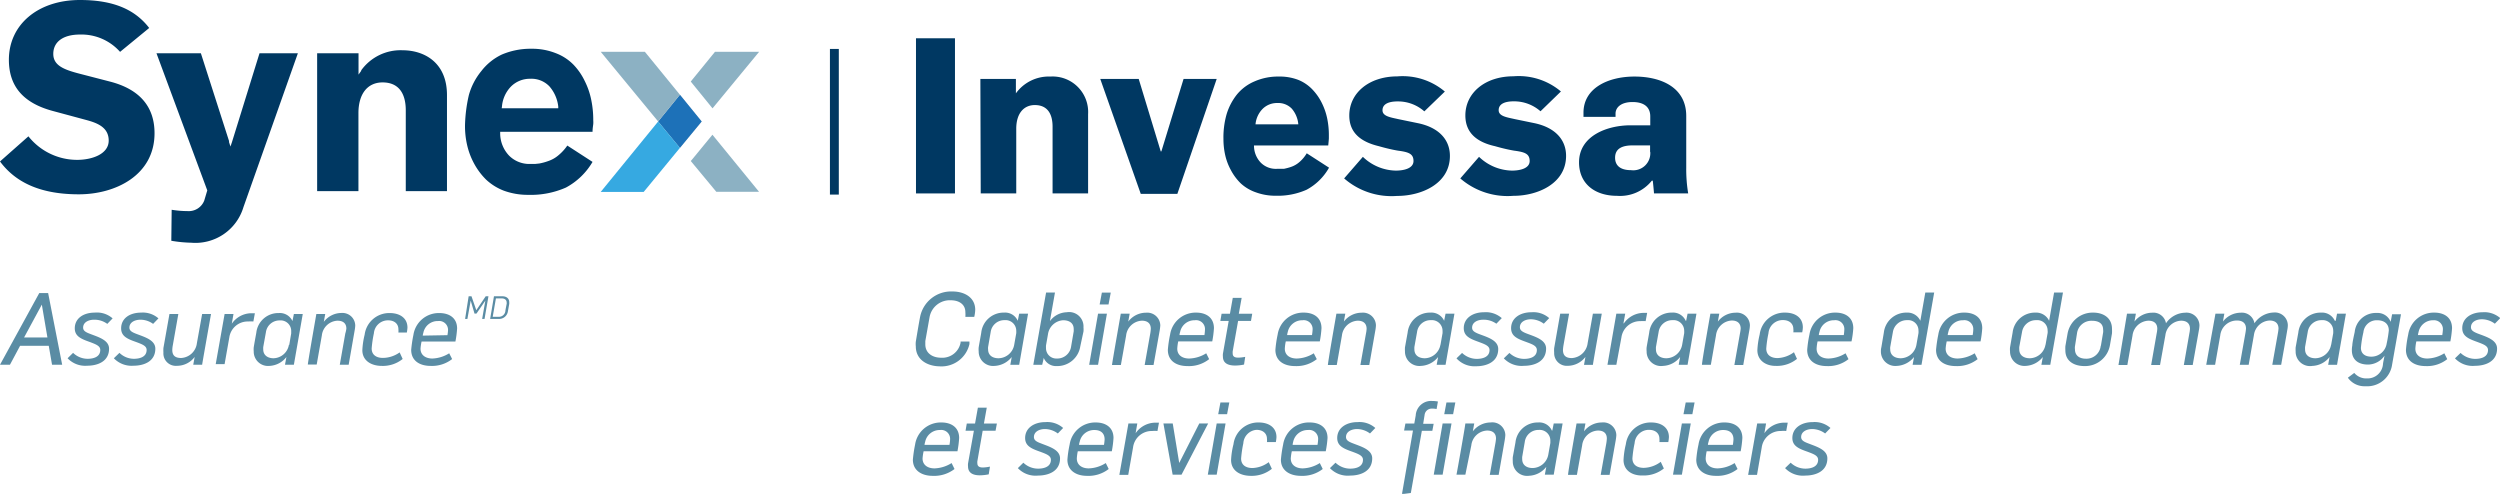 <svg xmlns="http://www.w3.org/2000/svg" viewBox="0 0 281.5 55.61"><defs><style>.cls-1{fill:#5a8ca4;}.cls-2{fill:#003862;}.cls-3{fill:#153960;opacity:0.3;}.cls-4{fill:#1d71b8;}.cls-5{fill:#8cb1c3;}.cls-6{fill:#36a9e1;}.cls-7{fill:none;stroke:#003862;stroke-miterlimit:10;}</style></defs><g id="Layer_2" data-name="Layer 2"><g id="Calque_2" data-name="Calque 2"><path class="cls-1" d="M4.42,33h1L7,41.07H5.86l-.37-2.13H2.26L1.12,41.07H0Zm.92,5-.63-3.7h0l-2,3.7Z"/><path class="cls-1" d="M7.61,40.34l.62-.61a2.35,2.35,0,0,0,1.63.67c.62,0,1.43-.18,1.43-1,0-.46-.52-.64-1.17-.89-1-.35-1.7-.65-1.7-1.54,0-1.11.95-1.77,2.26-1.77a2.66,2.66,0,0,1,2,.65l-.6.62A2.42,2.42,0,0,0,10.59,36c-.61,0-1.23.28-1.23.89,0,.34.27.51.75.69.91.36,2.17.69,2.17,1.68,0,1.44-1.28,1.92-2.47,1.92A2.73,2.73,0,0,1,7.61,40.34Z"/><path class="cls-1" d="M12.82,40.34l.63-.61a2.33,2.33,0,0,0,1.62.67c.62,0,1.44-.18,1.44-1,0-.46-.52-.64-1.18-.89-1-.35-1.69-.65-1.69-1.54,0-1.11.95-1.77,2.26-1.77a2.65,2.65,0,0,1,1.94.65l-.6.62A2.41,2.41,0,0,0,15.81,36c-.61,0-1.24.28-1.24.89,0,.34.28.51.75.69.92.36,2.17.69,2.17,1.68,0,1.44-1.28,1.92-2.46,1.92A2.76,2.76,0,0,1,12.82,40.34Z"/><path class="cls-1" d="M18.4,39.7a4.56,4.56,0,0,1,0-.51l.68-3.83h1l-.62,3.51a3.31,3.31,0,0,0-.06.54c0,.65.36.9,1,.9a1.89,1.89,0,0,0,1.77-1.67l.59-3.28h1c-.09.53-.92,5.18-1,5.71h-1l.16-.88,0,0a2.48,2.48,0,0,1-2,1A1.4,1.4,0,0,1,18.4,39.7Z"/><path class="cls-1" d="M25.29,35.36h1l-.19,1.09h0a2.7,2.7,0,0,1,2.19-1.18l.41,0-.17.93a3.82,3.82,0,0,0-.58,0A2.09,2.09,0,0,0,25.82,38l-.53,3h-1Z"/><path class="cls-1" d="M28.57,39.56a2.35,2.35,0,0,1,0-.45c.05-.33.23-1.31.29-1.64a2.49,2.49,0,0,1,2.53-2.22,1.56,1.56,0,0,1,1.54.9h0l.16-.79h1l-1,5.71h-1l.16-.87h0a2.56,2.56,0,0,1-1.91,1A1.61,1.61,0,0,1,28.57,39.56Zm4-.73.22-1.29c0-.1,0-.19,0-.28a1.19,1.19,0,0,0-1.3-1.18,1.54,1.54,0,0,0-1.55,1.34l-.3,1.66a2.28,2.28,0,0,0,0,.26c0,.64.48,1,1.17,1A1.81,1.81,0,0,0,32.53,38.83Z"/><path class="cls-1" d="M35.62,35.36h1l-.16.88h0a2.51,2.51,0,0,1,2-1A1.44,1.44,0,0,1,40,36.65a3.83,3.83,0,0,1-.07.58l-.67,3.84h-1l.62-3.52A3,3,0,0,0,39,37c0-.59-.37-.89-1-.89a1.86,1.86,0,0,0-1.76,1.66l-.58,3.28h-1C34.71,40.54,35.53,35.89,35.62,35.36Z"/><path class="cls-1" d="M40.8,39.43a9,9,0,0,1,.26-1.75,2.79,2.79,0,0,1,2.82-2.43c1.14,0,2,.56,2,1.64a4.35,4.35,0,0,1-.07.55h-.95a2,2,0,0,0,0-.37c0-.57-.41-1-1.16-1a1.59,1.59,0,0,0-1.6,1.46,13,13,0,0,0-.25,1.71c0,.71.52,1.06,1.26,1.06A3.28,3.28,0,0,0,45,39.68l.34.74A3.54,3.54,0,0,1,43,41.2C41.8,41.2,40.8,40.61,40.8,39.43Z"/><path class="cls-1" d="M46.3,39.39a14.87,14.87,0,0,1,.25-1.68,2.89,2.89,0,0,1,2.92-2.46c1.13,0,2,.56,2,1.74a11.61,11.61,0,0,1-.19,1.47H47.47a5.4,5.4,0,0,0-.12.8c0,.73.58,1.11,1.34,1.11a3.82,3.82,0,0,0,1.89-.59l.33.65a3.67,3.67,0,0,1-2.43.77C47.31,41.2,46.3,40.66,46.3,39.39Zm4.08-1.65a3.66,3.66,0,0,0,.07-.59,1,1,0,0,0-1.13-1,1.64,1.64,0,0,0-1.65,1.32,1.83,1.83,0,0,0-.07.32Z"/><path class="cls-2" d="M0,18.18c1.85,2.49,4.75,3.7,8.88,3.7S17.4,19.73,17.4,15c0-3-1.69-4.95-5-5.81h0L9,8.31c-1.73-.45-3-.9-3-2.24S7.08,3.89,9,3.89a5.81,5.81,0,0,1,4.52,1.95L16.8,3.15C15.15,1,12.65,0,9,0,4.28,0,1,2.77,1,6.73c0,3,1.63,4.89,5,5.78l3.71,1c1.22.33,2.53.81,2.53,2.32S10.39,18,8.68,18A7,7,0,0,1,3.2,15.35Z"/><path class="cls-2" d="M19.29,27.11a14.82,14.82,0,0,0,2.25.22,5.64,5.64,0,0,0,5.87-4L33.54,6H29.22l-3.1,10-.17.5-.16-.5,0-.12L22.62,6h-5l5.72,15.44L23,22.58a1.87,1.87,0,0,1-1.87,1.19,11.59,11.59,0,0,1-1.8-.15Z"/><path class="cls-2" d="M45.69,21.52h4.64V10.71c0-3.72-2.61-5.05-5-5.05a5.47,5.47,0,0,0-4.66,2.26l0,.06-.3.42V6H35.71V21.52h4.65V12.73c0-2.13,1-3.45,2.72-3.45s2.61,1.12,2.61,3.15Z"/><path class="cls-2" d="M62.92,17.45a3.51,3.51,0,0,1-1.2.69,6,6,0,0,1-1,.27l-.47.05-.53,0a3.21,3.21,0,0,1-2.4-.94,3.65,3.65,0,0,1-1-2.5v-.18H66.72c0-.36.06-.66.08-.87s0-.39,0-.46a11,11,0,0,0-.22-2.23,8.38,8.38,0,0,0-.74-2.16,7,7,0,0,0-1.28-1.85,5.53,5.53,0,0,0-2-1.29,7.19,7.19,0,0,0-2.71-.49,8.26,8.26,0,0,0-3.34.65A6.34,6.34,0,0,0,54.2,8a7.35,7.35,0,0,0-1.41,2.72,16.67,16.67,0,0,0-.43,3.41,9.5,9.5,0,0,0,.23,2.17,8.16,8.16,0,0,0,.79,2.11,7.63,7.63,0,0,0,1.35,1.81,6.13,6.13,0,0,0,2,1.25,7.87,7.87,0,0,0,2.76.47,9.79,9.79,0,0,0,4.23-.82,7.64,7.64,0,0,0,3-2.89l-2.84-1.84A5.24,5.24,0,0,1,62.92,17.45ZM56.52,12a3.66,3.66,0,0,1,1-2.24,3,3,0,0,1,2.19-.89,2.8,2.8,0,0,1,2.15.85,4.15,4.15,0,0,1,1,2.28l0,.19H56.49Z"/><polygon class="cls-3" points="74.11 13.68 76.56 16.65 79.01 13.68 76.56 10.67 74.11 13.68"/><polygon class="cls-4" points="74.11 13.68 76.56 16.65 79.01 13.68 76.56 10.67 74.11 13.68"/><polygon class="cls-5" points="78.02 17.85 77.78 18.13 80.66 21.6 85.47 21.6 80.22 15.17 78.02 17.85"/><polygon class="cls-5" points="80.23 12.2 85.48 5.83 80.51 5.83 77.78 9.18 78.02 9.48 80.23 12.2"/><polygon class="cls-5" points="72.61 5.83 67.64 5.83 74.11 13.68 76.56 10.67 72.61 5.83"/><polygon class="cls-6" points="67.64 21.61 72.48 21.61 76.56 16.65 74.11 13.68 67.64 21.61"/><line class="cls-7" x1="93.95" y1="5.51" x2="93.95" y2="21.91"/><path class="cls-1" d="M52.77,33.36h.32l.54,1.57h0l1.06-1.57H55l-.44,2.55h-.27l.36-2.06h0l-1,1.46h-.22L53,33.85h0l-.37,2.06h-.26Z"/><path class="cls-1" d="M55.62,33.36h.94c.45,0,.78.23.78.67a1.37,1.37,0,0,1,0,.19l-.15.84a1,1,0,0,1-1.06.85h-.94Zm.52,2.31a.73.73,0,0,0,.76-.6c0-.13.13-.73.15-.86s0-.09,0-.14c0-.3-.21-.47-.56-.47h-.65l-.36,2.07Z"/><path class="cls-2" d="M103.14,4.31h4.39V21.78h-4.39Z"/><path class="cls-2" d="M110.39,8.89h4v1.62h0a4.57,4.57,0,0,1,3.89-1.89,4,4,0,0,1,4.24,4.24v8.92h-4V14.26c0-1.32-.49-2.43-2-2.43-1.2,0-2.09.89-2.09,2.67v7.28h-4Z"/><path class="cls-2" d="M123.89,8.89h4.33l2.48,8.16h.07l2.5-8.16H137l-4.43,12.94h-4.12Z"/><path class="cls-2" d="M151.35,20.09l2.11-2.43a5.48,5.48,0,0,0,3.7,1.55c.93,0,2-.25,2-1.08s-.59-1-1.62-1.15c-.07,0-1-.15-2.28-.52-2.05-.49-3.33-1.52-3.33-3.45,0-2.55,2.23-4.41,5.42-4.41a7.35,7.35,0,0,1,5.34,1.71l-2.31,2.23a4.47,4.47,0,0,0-3-1.12c-1.08,0-1.71.32-1.71,1s.93.8,1.81,1l2.23.46c2.3.49,3.55,1.84,3.55,3.68,0,3.13-3.21,4.5-5.93,4.5A8.13,8.13,0,0,1,151.35,20.09Z"/><path class="cls-2" d="M164.43,20.09l2.11-2.43a5.48,5.48,0,0,0,3.7,1.55c.93,0,2-.25,2-1.08s-.59-1-1.62-1.15c-.07,0-1-.15-2.28-.52C166.27,16,165,14.94,165,13c0-2.55,2.23-4.41,5.42-4.41a7.35,7.35,0,0,1,5.34,1.71l-2.3,2.23a4.5,4.5,0,0,0-3-1.12c-1.08,0-1.71.32-1.71,1s.93.8,1.81,1l2.23.46c2.3.49,3.55,1.84,3.55,3.68,0,3.13-3.21,4.5-5.93,4.5A8.13,8.13,0,0,1,164.43,20.09Z"/><path class="cls-2" d="M177.8,18.28c0-3,3.19-4.17,5.79-4.17h2.23v-1c0-1.06-.71-1.62-2-1.62s-1.91.61-1.91,1.3v.37h-3.61v-.47c0-2.79,2.8-4.07,5.74-4.07s5.83,1.18,5.83,4.44v5.88a16.64,16.64,0,0,0,.22,2.84h-3.85c0-.1-.12-1.35-.14-1.44H186a4.58,4.58,0,0,1-3.92,1.71C179.59,22.05,177.8,20.7,177.8,18.28Zm8-1.18v-.73h-1.94c-1.18,0-2,.34-2,1.39,0,.84.54,1.4,1.79,1.4A1.92,1.92,0,0,0,185.82,17.1Z"/><path class="cls-1" d="M103.12,39a2.49,2.49,0,0,1,0-.53c.1-.6.35-2.11.47-2.72a3.56,3.56,0,0,1,3.65-2.93c1.41,0,2.57.71,2.57,2.06a3.79,3.79,0,0,1-.11.8h-1a3.31,3.31,0,0,0,0-.53c0-.86-.68-1.34-1.66-1.34a2.31,2.31,0,0,0-2.37,1.9l-.48,2.7c0,.12,0,.25,0,.36,0,1,.81,1.51,1.79,1.51a2.09,2.09,0,0,0,2.18-1.69s0-.12,0-.13h1l0,.28a3.23,3.23,0,0,1-3.38,2.51C104.4,41.22,103.12,40.5,103.12,39Z"/><path class="cls-1" d="M110.2,39.56a2.28,2.28,0,0,1,0-.45c.05-.33.24-1.33.29-1.66a2.53,2.53,0,0,1,2.56-2.25,1.56,1.56,0,0,1,1.55.92h0l.16-.8h1l-1,5.76h-1l.16-.88h0a2.61,2.61,0,0,1-1.93,1A1.62,1.62,0,0,1,110.2,39.56Zm4-.74.23-1.3a2.83,2.83,0,0,0,0-.29,1.2,1.2,0,0,0-1.31-1.18,1.55,1.55,0,0,0-1.57,1.34l-.29,1.68a1.18,1.18,0,0,0,0,.27c0,.65.48,1,1.18,1A1.83,1.83,0,0,0,114.2,38.82Z"/><path class="cls-1" d="M117.52,40.29h0c0,.11-.15.69-.17.79h-1l1.44-8.14h1l-.57,3.22h0a2.43,2.43,0,0,1,1.89-1A1.62,1.62,0,0,1,122,36.87a2.49,2.49,0,0,1,0,.46L121.64,39A2.62,2.62,0,0,1,119,41.22,1.5,1.5,0,0,1,117.52,40.29ZM120.61,39l.29-1.69a2.42,2.42,0,0,0,0-.25c0-.7-.52-1-1.2-1A1.84,1.84,0,0,0,118,37.65l-.22,1.25a2.83,2.83,0,0,0,0,.29A1.16,1.16,0,0,0,119,40.37,1.57,1.57,0,0,0,120.61,39Z"/><path class="cls-1" d="M123.64,35.32h1l-1,5.76h-1Zm.43-2.37h1l-.25,1.33h-1Z"/><path class="cls-1" d="M126.2,35.32h1l-.16.89h0a2.52,2.52,0,0,1,2-1,1.47,1.47,0,0,1,1.61,1.43,5.73,5.73,0,0,1-.07.58l-.69,3.88h-1l.63-3.55a4.78,4.78,0,0,0,.06-.53c0-.6-.37-.91-1-.91a1.87,1.87,0,0,0-1.78,1.68l-.59,3.31h-1C125.28,40.55,126.11,35.85,126.2,35.32Z"/><path class="cls-1" d="M131.5,39.39a13,13,0,0,1,.25-1.7,2.91,2.91,0,0,1,2.94-2.49c1.14,0,2,.57,2,1.76a11.52,11.52,0,0,1-.19,1.48h-3.83a5.06,5.06,0,0,0-.11.82c0,.74.58,1.11,1.34,1.11a3.78,3.78,0,0,0,1.92-.59l.33.66a3.66,3.66,0,0,1-2.45.78C132.51,41.22,131.5,40.67,131.5,39.39Zm4.12-1.66a5,5,0,0,0,.06-.61,1,1,0,0,0-1.14-1.06,1.65,1.65,0,0,0-1.66,1.33,1.37,1.37,0,0,0-.07.34Z"/><path class="cls-1" d="M137.7,40.15a1.72,1.72,0,0,1,0-.32l.65-3.69h-.94l.14-.81h.94l.32-1.79h1l-.32,1.79H141l-.14.81h-1.45l-.61,3.43a1.8,1.8,0,0,0,0,.22c0,.36.23.48.61.48a4.17,4.17,0,0,0,.8-.09l-.13.87a5.07,5.07,0,0,1-1,.11C138.31,41.16,137.7,40.92,137.7,40.15Z"/><path class="cls-1" d="M143.61,39.39a13,13,0,0,1,.25-1.7,2.91,2.91,0,0,1,2.94-2.49c1.15,0,2,.57,2,1.76a11.52,11.52,0,0,1-.19,1.48h-3.83a5.06,5.06,0,0,0-.11.82c0,.74.58,1.11,1.35,1.11a3.77,3.77,0,0,0,1.91-.59l.34.66a3.7,3.7,0,0,1-2.46.78C144.62,41.22,143.61,40.67,143.61,39.39Zm4.12-1.66a5.62,5.62,0,0,0,.07-.61,1,1,0,0,0-1.14-1.06A1.66,1.66,0,0,0,145,37.39a2.05,2.05,0,0,0-.07.34Z"/><path class="cls-1" d="M150.48,35.32h1l-.16.89h0a2.52,2.52,0,0,1,2-1,1.46,1.46,0,0,1,1.61,1.43,3.83,3.83,0,0,1-.07.58l-.68,3.88h-1l.63-3.55a3.21,3.21,0,0,0,.07-.53c0-.6-.38-.91-1-.91a1.88,1.88,0,0,0-1.78,1.68l-.58,3.31h-1C149.56,40.55,150.39,35.85,150.48,35.32Z"/><path class="cls-1" d="M158.2,39.56a3.4,3.4,0,0,1,0-.45l.3-1.66a2.52,2.52,0,0,1,2.55-2.25,1.58,1.58,0,0,1,1.56.92h0l.16-.8h1l-1,5.76h-1l.16-.88h0a2.61,2.61,0,0,1-1.93,1A1.62,1.62,0,0,1,158.2,39.56Zm4-.74.23-1.3a2.83,2.83,0,0,0,0-.29,1.2,1.2,0,0,0-1.31-1.18,1.53,1.53,0,0,0-1.56,1.34l-.3,1.68a2.23,2.23,0,0,0,0,.27c0,.65.48,1,1.18,1A1.83,1.83,0,0,0,162.19,38.82Z"/><path class="cls-1" d="M164,40.35l.63-.61a2.42,2.42,0,0,0,1.64.67c.63,0,1.45-.18,1.45-1,0-.47-.53-.65-1.19-.9-1-.36-1.71-.65-1.71-1.56,0-1.12,1-1.79,2.28-1.79a2.72,2.72,0,0,1,2,.66l-.61.63A2.45,2.45,0,0,0,167,36c-.61,0-1.24.28-1.24.9,0,.34.27.51.75.7.93.36,2.19.69,2.19,1.7,0,1.45-1.29,1.94-2.49,1.94A2.74,2.74,0,0,1,164,40.35Z"/><path class="cls-1" d="M169.33,40.35l.63-.61a2.42,2.42,0,0,0,1.64.67c.63,0,1.45-.18,1.45-1,0-.47-.52-.65-1.19-.9-1-.36-1.71-.65-1.71-1.56,0-1.12,1-1.79,2.29-1.79a2.69,2.69,0,0,1,2,.66l-.61.63a2.45,2.45,0,0,0-1.45-.5c-.61,0-1.24.28-1.24.9,0,.34.27.51.75.7.93.36,2.2.69,2.2,1.7,0,1.45-1.29,1.94-2.49,1.94A2.76,2.76,0,0,1,169.33,40.35Z"/><path class="cls-1" d="M175,39.7a3,3,0,0,1,0-.51l.68-3.87h1l-.63,3.55a4.78,4.78,0,0,0-.06.53c0,.67.37.92,1,.92a1.91,1.91,0,0,0,1.78-1.69l.59-3.31h1c-.09.53-.93,5.23-1,5.76h-1l.16-.89h0a2.53,2.53,0,0,1-2,1A1.42,1.42,0,0,1,175,39.7Z"/><path class="cls-1" d="M182,35.32h1l-.2,1.09h.05a2.72,2.72,0,0,1,2.21-1.18l.41,0-.17.93a3.82,3.82,0,0,0-.58,0A2.13,2.13,0,0,0,182.57,38L182,41.08h-1Z"/><path class="cls-1" d="M185.41,39.56a2.28,2.28,0,0,1,0-.45c.05-.33.24-1.33.29-1.66a2.53,2.53,0,0,1,2.56-2.25,1.56,1.56,0,0,1,1.55.92h.05l.16-.8h1l-1,5.76h-1l.16-.88h0a2.57,2.57,0,0,1-1.92,1A1.62,1.62,0,0,1,185.41,39.56Zm4-.74.23-1.3a2.83,2.83,0,0,0,0-.29,1.2,1.2,0,0,0-1.32-1.18,1.55,1.55,0,0,0-1.56,1.34l-.3,1.68a2.28,2.28,0,0,0,0,.27c0,.65.48,1,1.18,1A1.84,1.84,0,0,0,189.41,38.82Z"/><path class="cls-1" d="M192.59,35.32h1l-.16.89h0a2.52,2.52,0,0,1,2-1,1.46,1.46,0,0,1,1.61,1.43,3.83,3.83,0,0,1-.07.58l-.68,3.88h-1l.63-3.55A4.81,4.81,0,0,0,196,37c0-.6-.38-.91-1-.91a1.88,1.88,0,0,0-1.78,1.68l-.58,3.31h-1C191.66,40.55,192.5,35.85,192.59,35.32Z"/><path class="cls-1" d="M197.88,39.43a9.2,9.2,0,0,1,.26-1.77A2.81,2.81,0,0,1,201,35.2c1.15,0,2,.57,2,1.66a3.16,3.16,0,0,1-.07.56h-1a1.52,1.52,0,0,0,0-.38c0-.57-.42-1-1.18-1a1.61,1.61,0,0,0-1.62,1.48,13,13,0,0,0-.25,1.73c0,.72.53,1.07,1.28,1.07a3.31,3.31,0,0,0,1.84-.66l.34.75a3.57,3.57,0,0,1-2.35.79C198.88,41.22,197.88,40.62,197.88,39.43Z"/><path class="cls-1" d="M203.49,39.39a13,13,0,0,1,.25-1.7,2.91,2.91,0,0,1,2.94-2.49c1.14,0,2,.57,2,1.76a10.18,10.18,0,0,1-.2,1.48h-3.82a5.06,5.06,0,0,0-.11.82c0,.74.58,1.11,1.34,1.11a3.78,3.78,0,0,0,1.92-.59l.33.66a3.67,3.67,0,0,1-2.45.78C204.5,41.22,203.49,40.67,203.49,39.39Zm4.12-1.66a5,5,0,0,0,.06-.61,1,1,0,0,0-1.14-1.06,1.65,1.65,0,0,0-1.66,1.33,1.37,1.37,0,0,0-.07.34Z"/><path class="cls-1" d="M211.79,39.56a1.73,1.73,0,0,1,.05-.45l.28-1.66a2.54,2.54,0,0,1,2.57-2.25,1.59,1.59,0,0,1,1.54.92h0l.56-3.18h1l-1.43,8.14h-1l.16-.88h0a2.63,2.63,0,0,1-1.94,1A1.62,1.62,0,0,1,211.79,39.56Zm4-.74.23-1.3a1.63,1.63,0,0,0,0-.31,1.16,1.16,0,0,0-1.27-1.16,1.59,1.59,0,0,0-1.61,1.34l-.3,1.68a1.18,1.18,0,0,0,0,.27c0,.65.49,1,1.19,1A1.83,1.83,0,0,0,215.79,38.82Z"/><path class="cls-1" d="M218,39.39a15.07,15.07,0,0,1,.25-1.7,2.92,2.92,0,0,1,2.95-2.49c1.14,0,2,.57,2,1.76a11.52,11.52,0,0,1-.19,1.48H219.2a5.53,5.53,0,0,0-.12.82c0,.74.58,1.11,1.35,1.11a3.85,3.85,0,0,0,1.92-.59l.33.66a3.7,3.7,0,0,1-2.46.78C219,41.22,218,40.67,218,39.39Zm4.12-1.66a3.84,3.84,0,0,0,.07-.61,1,1,0,0,0-1.14-1.06,1.66,1.66,0,0,0-1.67,1.33,2.05,2.05,0,0,0-.07.34Z"/><path class="cls-1" d="M226.33,39.56a2.28,2.28,0,0,1,0-.45l.29-1.66a2.53,2.53,0,0,1,2.57-2.25,1.61,1.61,0,0,1,1.54.92h0l.56-3.18h1l-1.43,8.14h-1l.16-.88h0a2.6,2.6,0,0,1-1.94,1A1.62,1.62,0,0,1,226.33,39.56Zm4-.74.23-1.3a1.1,1.1,0,0,0,0-.31,1.16,1.16,0,0,0-1.27-1.16,1.58,1.58,0,0,0-1.61,1.34l-.31,1.68a2.28,2.28,0,0,0,0,.27c0,.65.49,1,1.19,1A1.83,1.83,0,0,0,230.32,38.82Z"/><path class="cls-1" d="M232.56,39.45a4.07,4.07,0,0,1,0-.47l.25-1.43a2.87,2.87,0,0,1,2.88-2.35c1.2,0,2.12.63,2.12,1.83a4.75,4.75,0,0,1,0,.51l-.23,1.33a2.84,2.84,0,0,1-2.86,2.35C233.54,41.22,232.56,40.67,232.56,39.45Zm4-.51.25-1.49a1.24,1.24,0,0,0,0-.33c0-.7-.5-1-1.25-1a1.63,1.63,0,0,0-1.69,1.42L233.64,39a1.23,1.23,0,0,0,0,.33c0,.7.49,1.06,1.24,1.06A1.61,1.61,0,0,0,236.54,38.94Z"/><path class="cls-1" d="M239.5,35.32h1l-.16.89h0a2.52,2.52,0,0,1,2-1,1.44,1.44,0,0,1,1.55,1.19,2.68,2.68,0,0,1,2.16-1.19,1.46,1.46,0,0,1,1.61,1.43,3.83,3.83,0,0,1-.07.58c-.07.41-.62,3.47-.69,3.88h-1l.62-3.55a3.21,3.21,0,0,0,.07-.53c0-.6-.37-.91-1-.91a1.86,1.86,0,0,0-1.77,1.65l-.6,3.34h-1l.62-3.55a3.21,3.21,0,0,0,.07-.53c0-.6-.37-.91-1-.91a1.89,1.89,0,0,0-1.79,1.68l-.58,3.31h-1Z"/><path class="cls-1" d="M249.46,35.32h1l-.16.89h0a2.55,2.55,0,0,1,2-1,1.43,1.43,0,0,1,1.55,1.19A2.71,2.71,0,0,1,256,35.19a1.46,1.46,0,0,1,1.61,1.43,2.87,2.87,0,0,1-.07.58c-.06.41-.61,3.47-.68,3.88h-1l.63-3.55a4.81,4.81,0,0,0,.07-.53c0-.6-.38-.91-1-.91a1.88,1.88,0,0,0-1.77,1.65l-.59,3.34h-1l.63-3.55a4.81,4.81,0,0,0,.07-.53c0-.6-.38-.91-1-.91A1.88,1.88,0,0,0,250,37.77l-.58,3.31h-1Z"/><path class="cls-1" d="M258.49,39.56a3.4,3.4,0,0,1,0-.45l.3-1.66a2.52,2.52,0,0,1,2.56-2.25,1.58,1.58,0,0,1,1.55.92H263l.15-.8h1l-1,5.76h-1l.16-.88h0a2.59,2.59,0,0,1-1.93,1A1.62,1.62,0,0,1,258.49,39.56Zm4-.74.23-1.3a2.83,2.83,0,0,0,0-.29,1.19,1.19,0,0,0-1.31-1.18,1.55,1.55,0,0,0-1.56,1.34l-.3,1.68a2.28,2.28,0,0,0,0,.27c0,.65.48,1,1.17,1A1.83,1.83,0,0,0,262.48,38.82Z"/><path class="cls-1" d="M264.37,42.53l.72-.54a1.77,1.77,0,0,0,1.44.62,1.74,1.74,0,0,0,1.79-1.56c0-.16.15-.82.18-1h0a2.29,2.29,0,0,1-1.85,1c-1.1,0-1.83-.53-1.83-1.62a2.77,2.77,0,0,1,.05-.54c0-.32.22-1.27.27-1.51a2.38,2.38,0,0,1,2.47-2.14,1.58,1.58,0,0,1,1.58,1h0l.16-.85h1l-1,5.67a2.83,2.83,0,0,1-3,2.43A2.28,2.28,0,0,1,264.37,42.53Zm4.37-3.85a13.68,13.68,0,0,0,.24-1.47c0-.8-.58-1.15-1.31-1.15a1.5,1.5,0,0,0-1.55,1.35,12.37,12.37,0,0,0-.28,1.75c0,.67.47,1,1.18,1A1.74,1.74,0,0,0,268.74,38.68Z"/><path class="cls-1" d="M270.91,39.39a13,13,0,0,1,.25-1.7,2.91,2.91,0,0,1,2.94-2.49c1.15,0,2,.57,2,1.76a11.52,11.52,0,0,1-.19,1.48h-3.83a5.06,5.06,0,0,0-.11.82c0,.74.58,1.11,1.35,1.11a3.77,3.77,0,0,0,1.91-.59l.33.66a3.66,3.66,0,0,1-2.45.78C271.92,41.22,270.91,40.67,270.91,39.39ZM275,37.73a5.62,5.62,0,0,0,.07-.61A1,1,0,0,0,274,36.06a1.66,1.66,0,0,0-1.67,1.33,2.05,2.05,0,0,0-.07.34Z"/><path class="cls-1" d="M276.43,40.35l.63-.61a2.42,2.42,0,0,0,1.64.67c.63,0,1.45-.18,1.45-1,0-.47-.53-.65-1.19-.9-1-.36-1.71-.65-1.71-1.56,0-1.12,1-1.79,2.28-1.79a2.72,2.72,0,0,1,2,.66l-.61.63a2.45,2.45,0,0,0-1.45-.5c-.62,0-1.24.28-1.24.9,0,.34.27.51.75.7.92.36,2.19.69,2.19,1.7,0,1.45-1.29,1.94-2.49,1.94A2.74,2.74,0,0,1,276.43,40.35Z"/><path class="cls-1" d="M102.79,51.76a14.45,14.45,0,0,1,.25-1.7A2.92,2.92,0,0,1,106,47.57c1.14,0,2,.57,2,1.75a11.64,11.64,0,0,1-.19,1.49H104a5.65,5.65,0,0,0-.12.81c0,.74.58,1.12,1.35,1.12a3.84,3.84,0,0,0,1.92-.6l.33.67a3.75,3.75,0,0,1-2.46.77C103.81,53.58,102.79,53,102.79,51.76Zm4.12-1.67a3.84,3.84,0,0,0,.07-.61,1,1,0,0,0-1.14-1.06,1.67,1.67,0,0,0-1.67,1.34,1.94,1.94,0,0,0-.07.33Z"/><path class="cls-1" d="M109,52.51a1.77,1.77,0,0,1,0-.32l.66-3.69h-.94l.14-.81h.93l.32-1.79h1l-.32,1.79h1.46l-.15.81h-1.45l-.6,3.44a.88.88,0,0,0,0,.21c0,.36.23.49.62.49a4.27,4.27,0,0,0,.8-.1l-.14.87a5,5,0,0,1-1,.11C109.61,53.52,109,53.29,109,52.51Z"/><path class="cls-1" d="M114.61,52.71l.62-.61a2.4,2.4,0,0,0,1.65.67c.63,0,1.45-.18,1.45-1,0-.47-.53-.65-1.19-.9-1-.35-1.71-.65-1.71-1.55,0-1.12,1-1.79,2.28-1.79a2.69,2.69,0,0,1,2,.66l-.6.62a2.45,2.45,0,0,0-1.45-.5c-.62,0-1.24.29-1.24.9,0,.35.27.52.75.7.92.37,2.19.7,2.19,1.7,0,1.45-1.29,1.94-2.49,1.94A2.74,2.74,0,0,1,114.61,52.71Z"/><path class="cls-1" d="M120.19,51.76a12.58,12.58,0,0,1,.25-1.7,2.91,2.91,0,0,1,2.94-2.49c1.14,0,2,.57,2,1.75a11.64,11.64,0,0,1-.19,1.49h-3.83a5.13,5.13,0,0,0-.11.81c0,.74.58,1.12,1.34,1.12a3.77,3.77,0,0,0,1.92-.6l.33.67a3.71,3.71,0,0,1-2.45.77C121.2,53.58,120.19,53,120.19,51.76Zm4.12-1.67a5.62,5.62,0,0,0,.07-.61c0-.67-.4-1.06-1.15-1.06a1.66,1.66,0,0,0-1.66,1.34,1.3,1.3,0,0,0-.07.33Z"/><path class="cls-1" d="M127.06,47.68h1l-.19,1.1h0a2.73,2.73,0,0,1,2.22-1.19l.41,0-.17.94a3,3,0,0,0-.59,0,2.12,2.12,0,0,0-2.16,1.86l-.54,3.08h-1Z"/><path class="cls-1" d="M131,47.68h1.05l.73,4.45h0l2.26-4.45h1l-3,5.77h-1Z"/><path class="cls-1" d="M137,47.68h1l-1,5.77h-1Zm.42-2.36h1l-.25,1.32h-1Z"/><path class="cls-1" d="M138.62,51.79a8.73,8.73,0,0,1,.27-1.77,2.8,2.8,0,0,1,2.84-2.45c1.15,0,2,.57,2,1.65a4.27,4.27,0,0,1-.07.56h-1a2.09,2.09,0,0,0,0-.38c0-.57-.43-1-1.18-1A1.61,1.61,0,0,0,140,49.91a13.11,13.11,0,0,0-.25,1.72c0,.72.52,1.07,1.28,1.07a3.25,3.25,0,0,0,1.83-.66l.35.75a3.6,3.6,0,0,1-2.35.79C139.63,53.58,138.62,53,138.62,51.79Z"/><path class="cls-1" d="M144.23,51.76a14.45,14.45,0,0,1,.25-1.7,2.93,2.93,0,0,1,3-2.49c1.14,0,2,.57,2,1.75a11.92,11.92,0,0,1-.2,1.49h-3.82a5.65,5.65,0,0,0-.12.81c0,.74.59,1.12,1.35,1.12a3.81,3.81,0,0,0,1.92-.6l.33.67a3.74,3.74,0,0,1-2.45.77C145.25,53.58,144.23,53,144.23,51.76Zm4.12-1.67a3.84,3.84,0,0,0,.07-.61,1,1,0,0,0-1.14-1.06,1.67,1.67,0,0,0-1.67,1.34,1.91,1.91,0,0,0-.06.33Z"/><path class="cls-1" d="M149.75,52.71l.63-.61a2.38,2.38,0,0,0,1.64.67c.63,0,1.45-.18,1.45-1,0-.47-.52-.65-1.18-.9-1-.35-1.72-.65-1.72-1.55,0-1.12,1-1.79,2.29-1.79a2.69,2.69,0,0,1,2,.66l-.6.62a2.48,2.48,0,0,0-1.45-.5c-.62,0-1.25.29-1.25.9,0,.35.28.52.75.7.93.37,2.2.7,2.2,1.7,0,1.45-1.29,1.94-2.49,1.94A2.76,2.76,0,0,1,149.75,52.71Z"/><path class="cls-1" d="M159.1,48.48h-1l.15-.79h1l.16-.91a1.73,1.73,0,0,1,1.86-1.63,3.47,3.47,0,0,1,.64.06l-.15.85a2.17,2.17,0,0,0-.53-.05.8.8,0,0,0-.82.71l-.16,1h1.18l-.15.79H160.1l-1.24,7-1,.13Zm3.34-.8h1l-1,5.77h-1Zm.43-2.36h1l-.25,1.32h-1Z"/><path class="cls-1" d="M165,47.68h1l-.16.89h0a2.53,2.53,0,0,1,2-1A1.46,1.46,0,0,1,169.5,49a5.73,5.73,0,0,1-.07.58l-.68,3.89h-1l.63-3.55a4.68,4.68,0,0,0,.07-.54c0-.6-.38-.9-1-.9a1.87,1.87,0,0,0-1.78,1.67L165,53.45h-1C164.11,52.91,164.94,48.22,165,47.68Z"/><path class="cls-1" d="M170.34,51.93a3.57,3.57,0,0,1,0-.46l.3-1.65a2.51,2.51,0,0,1,2.55-2.25,1.55,1.55,0,0,1,1.55.91h.05l.16-.8h1l-1,5.77h-1l.16-.88h0a2.6,2.6,0,0,1-1.93,1A1.61,1.61,0,0,1,170.34,51.93Zm4-.75.23-1.3c0-.1,0-.19,0-.28a1.2,1.2,0,0,0-1.31-1.19,1.55,1.55,0,0,0-1.57,1.35l-.29,1.68a2.3,2.3,0,0,0,0,.26c0,.65.48,1,1.18,1A1.83,1.83,0,0,0,174.34,51.18Z"/><path class="cls-1" d="M177.52,47.68h1l-.16.89h0a2.53,2.53,0,0,1,2-1A1.47,1.47,0,0,1,182,49a5.73,5.73,0,0,1-.07.58l-.69,3.89h-1l.63-3.55a4.69,4.69,0,0,0,.06-.54c0-.6-.37-.9-1-.9a1.87,1.87,0,0,0-1.78,1.67l-.59,3.32h-1C176.6,52.91,177.43,48.22,177.52,47.68Z"/><path class="cls-1" d="M182.81,51.79a9.31,9.31,0,0,1,.26-1.77,2.81,2.81,0,0,1,2.85-2.45c1.15,0,2,.57,2,1.65a4.27,4.27,0,0,1-.07.56h-1a2,2,0,0,0,0-.38c0-.57-.42-1-1.17-1a1.61,1.61,0,0,0-1.62,1.49,13.11,13.11,0,0,0-.25,1.72c0,.72.52,1.07,1.28,1.07A3.28,3.28,0,0,0,187,52l.35.75a3.61,3.61,0,0,1-2.36.79C183.82,53.58,182.81,53,182.81,51.79Z"/><path class="cls-1" d="M189.38,47.68h1l-1,5.77h-1Zm.43-2.36h1l-.25,1.32h-1Z"/><path class="cls-1" d="M191,51.76a12.58,12.58,0,0,1,.25-1.7,2.91,2.91,0,0,1,2.94-2.49c1.14,0,2,.57,2,1.75a11.64,11.64,0,0,1-.19,1.49h-3.83a5.13,5.13,0,0,0-.11.81c0,.74.58,1.12,1.34,1.12a3.77,3.77,0,0,0,1.92-.6l.33.67a3.72,3.72,0,0,1-2.45.77C192,53.58,191,53,191,51.76Zm4.12-1.67a5.62,5.62,0,0,0,.07-.61c0-.67-.4-1.06-1.15-1.06a1.66,1.66,0,0,0-1.66,1.34,1.3,1.3,0,0,0-.07.33Z"/><path class="cls-1" d="M197.86,47.68h1l-.19,1.1h0a2.73,2.73,0,0,1,2.22-1.19l.41,0-.17.94a3,3,0,0,0-.59,0,2.14,2.14,0,0,0-2.17,1.86l-.53,3.08h-1Z"/><path class="cls-1" d="M201,52.71l.63-.61a2.39,2.39,0,0,0,1.65.67c.62,0,1.44-.18,1.44-1,0-.47-.52-.65-1.18-.9-1-.35-1.72-.65-1.72-1.55,0-1.12,1-1.79,2.29-1.79a2.69,2.69,0,0,1,2,.66l-.6.62a2.48,2.48,0,0,0-1.45-.5c-.62,0-1.25.29-1.25.9,0,.35.28.52.76.7.92.37,2.19.7,2.19,1.7,0,1.45-1.29,1.94-2.49,1.94A2.76,2.76,0,0,1,201,52.71Z"/><path class="cls-2" d="M149.63,15.58c0-.2,0-.33,0-.38a9.13,9.13,0,0,0-.18-1.82,7.18,7.18,0,0,0-.6-1.76,6.06,6.06,0,0,0-1.06-1.53A4.56,4.56,0,0,0,146.2,9,5.79,5.79,0,0,0,144,8.62a6.59,6.59,0,0,0-2.73.54,5.16,5.16,0,0,0-2,1.49,6.67,6.67,0,0,0-1.16,2.23,9.5,9.5,0,0,0-.35,2.78,8.2,8.2,0,0,0,.19,1.77,6.48,6.48,0,0,0,.65,1.73,6,6,0,0,0,1.11,1.49,4.83,4.83,0,0,0,1.68,1,6.36,6.36,0,0,0,2.27.39,8,8,0,0,0,3.45-.67,6.33,6.33,0,0,0,2.54-2.49l-2.51-1.62a4,4,0,0,1-.84,1,2.8,2.8,0,0,1-.92.53,6.08,6.08,0,0,1-.82.22l-.36,0h-.42a2.38,2.38,0,0,1-1.83-.71,2.75,2.75,0,0,1-.75-1.92h8.36C149.59,16.05,149.62,15.78,149.63,15.58ZM141.37,14a2.85,2.85,0,0,1,.79-1.73,2.29,2.29,0,0,1,1.67-.67,2.11,2.11,0,0,1,1.63.64,3.12,3.12,0,0,1,.73,1.76Z"/></g></g></svg>